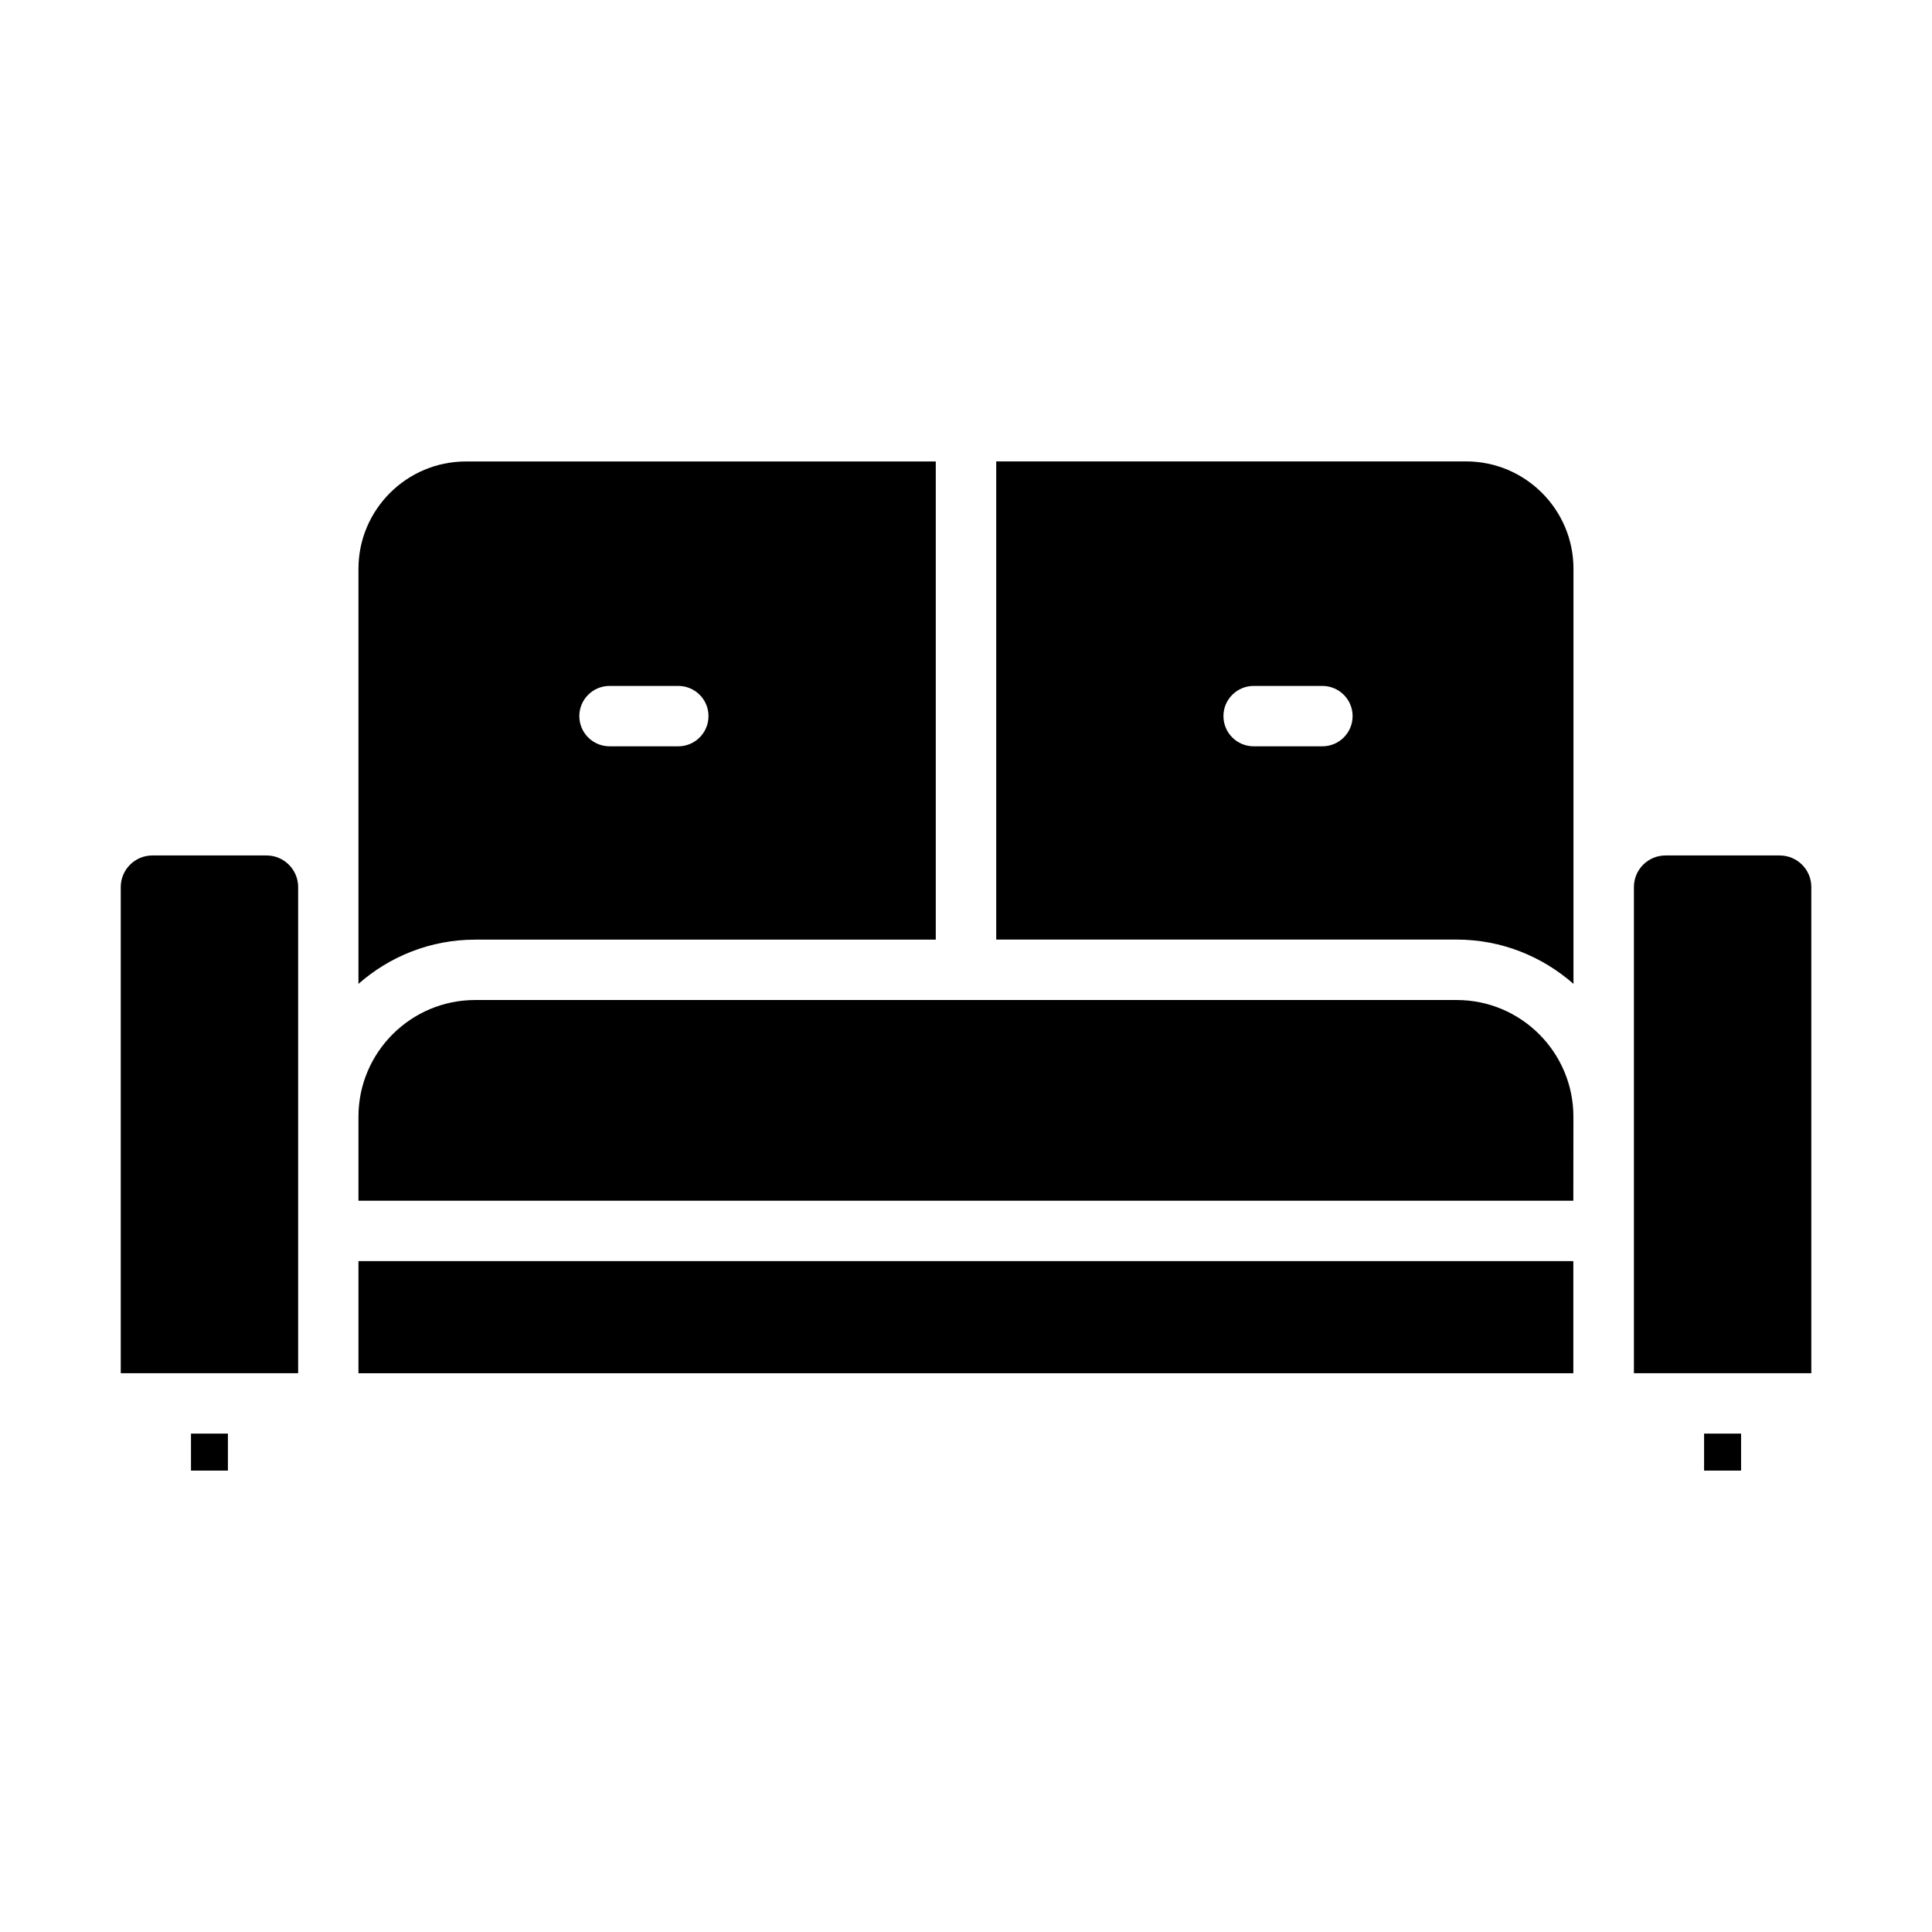 <?xml version="1.0" encoding="UTF-8"?> <svg xmlns="http://www.w3.org/2000/svg" width="28" height="28" viewBox="0 0 28 28" fill="none"><path d="M13.562 13.618V6.688H6.752C5.894 6.688 5.195 7.386 5.195 8.244V14.259C5.647 13.861 6.238 13.618 6.887 13.618H13.562V13.618ZM8.834 9.941H9.831C10.072 9.941 10.268 10.137 10.268 10.378C10.268 10.62 10.072 10.816 9.831 10.816H8.834C8.592 10.816 8.396 10.62 8.396 10.378C8.396 10.137 8.592 9.941 8.834 9.941Z" fill="black"></path><path d="M22.803 16.184C22.803 15.251 22.044 14.493 21.112 14.493H6.887C5.954 14.493 5.195 15.251 5.195 16.184V17.402H22.802L22.803 16.184Z" fill="black"></path><path d="M5.195 18.277H22.802V19.902H5.195V18.277Z" fill="black"></path><path d="M2.768 20.777H3.303V21.313H2.768V20.777Z" fill="black"></path><path d="M22.804 14.259V8.243C22.804 7.385 22.106 6.687 21.248 6.687H14.438V13.617H21.112C21.76 13.617 22.351 13.861 22.804 14.259ZM19.165 10.816H18.169C17.927 10.816 17.731 10.62 17.731 10.378C17.731 10.137 17.927 9.941 18.169 9.941H19.165C19.407 9.941 19.603 10.137 19.603 10.378C19.603 10.62 19.407 10.816 19.165 10.816Z" fill="black"></path><path d="M25.793 12.398H24.137C23.885 12.398 23.68 12.603 23.68 12.855V19.902H26.251V12.855C26.251 12.603 26.046 12.398 25.793 12.398Z" fill="black"></path><path d="M3.741 19.902H4.321V12.856C4.321 12.604 4.116 12.398 3.864 12.398H2.208C1.955 12.398 1.75 12.604 1.75 12.856V19.902H3.741H3.741Z" fill="black"></path><path d="M24.697 20.777H25.233V21.313H24.697V20.777Z" fill="black"></path></svg> 